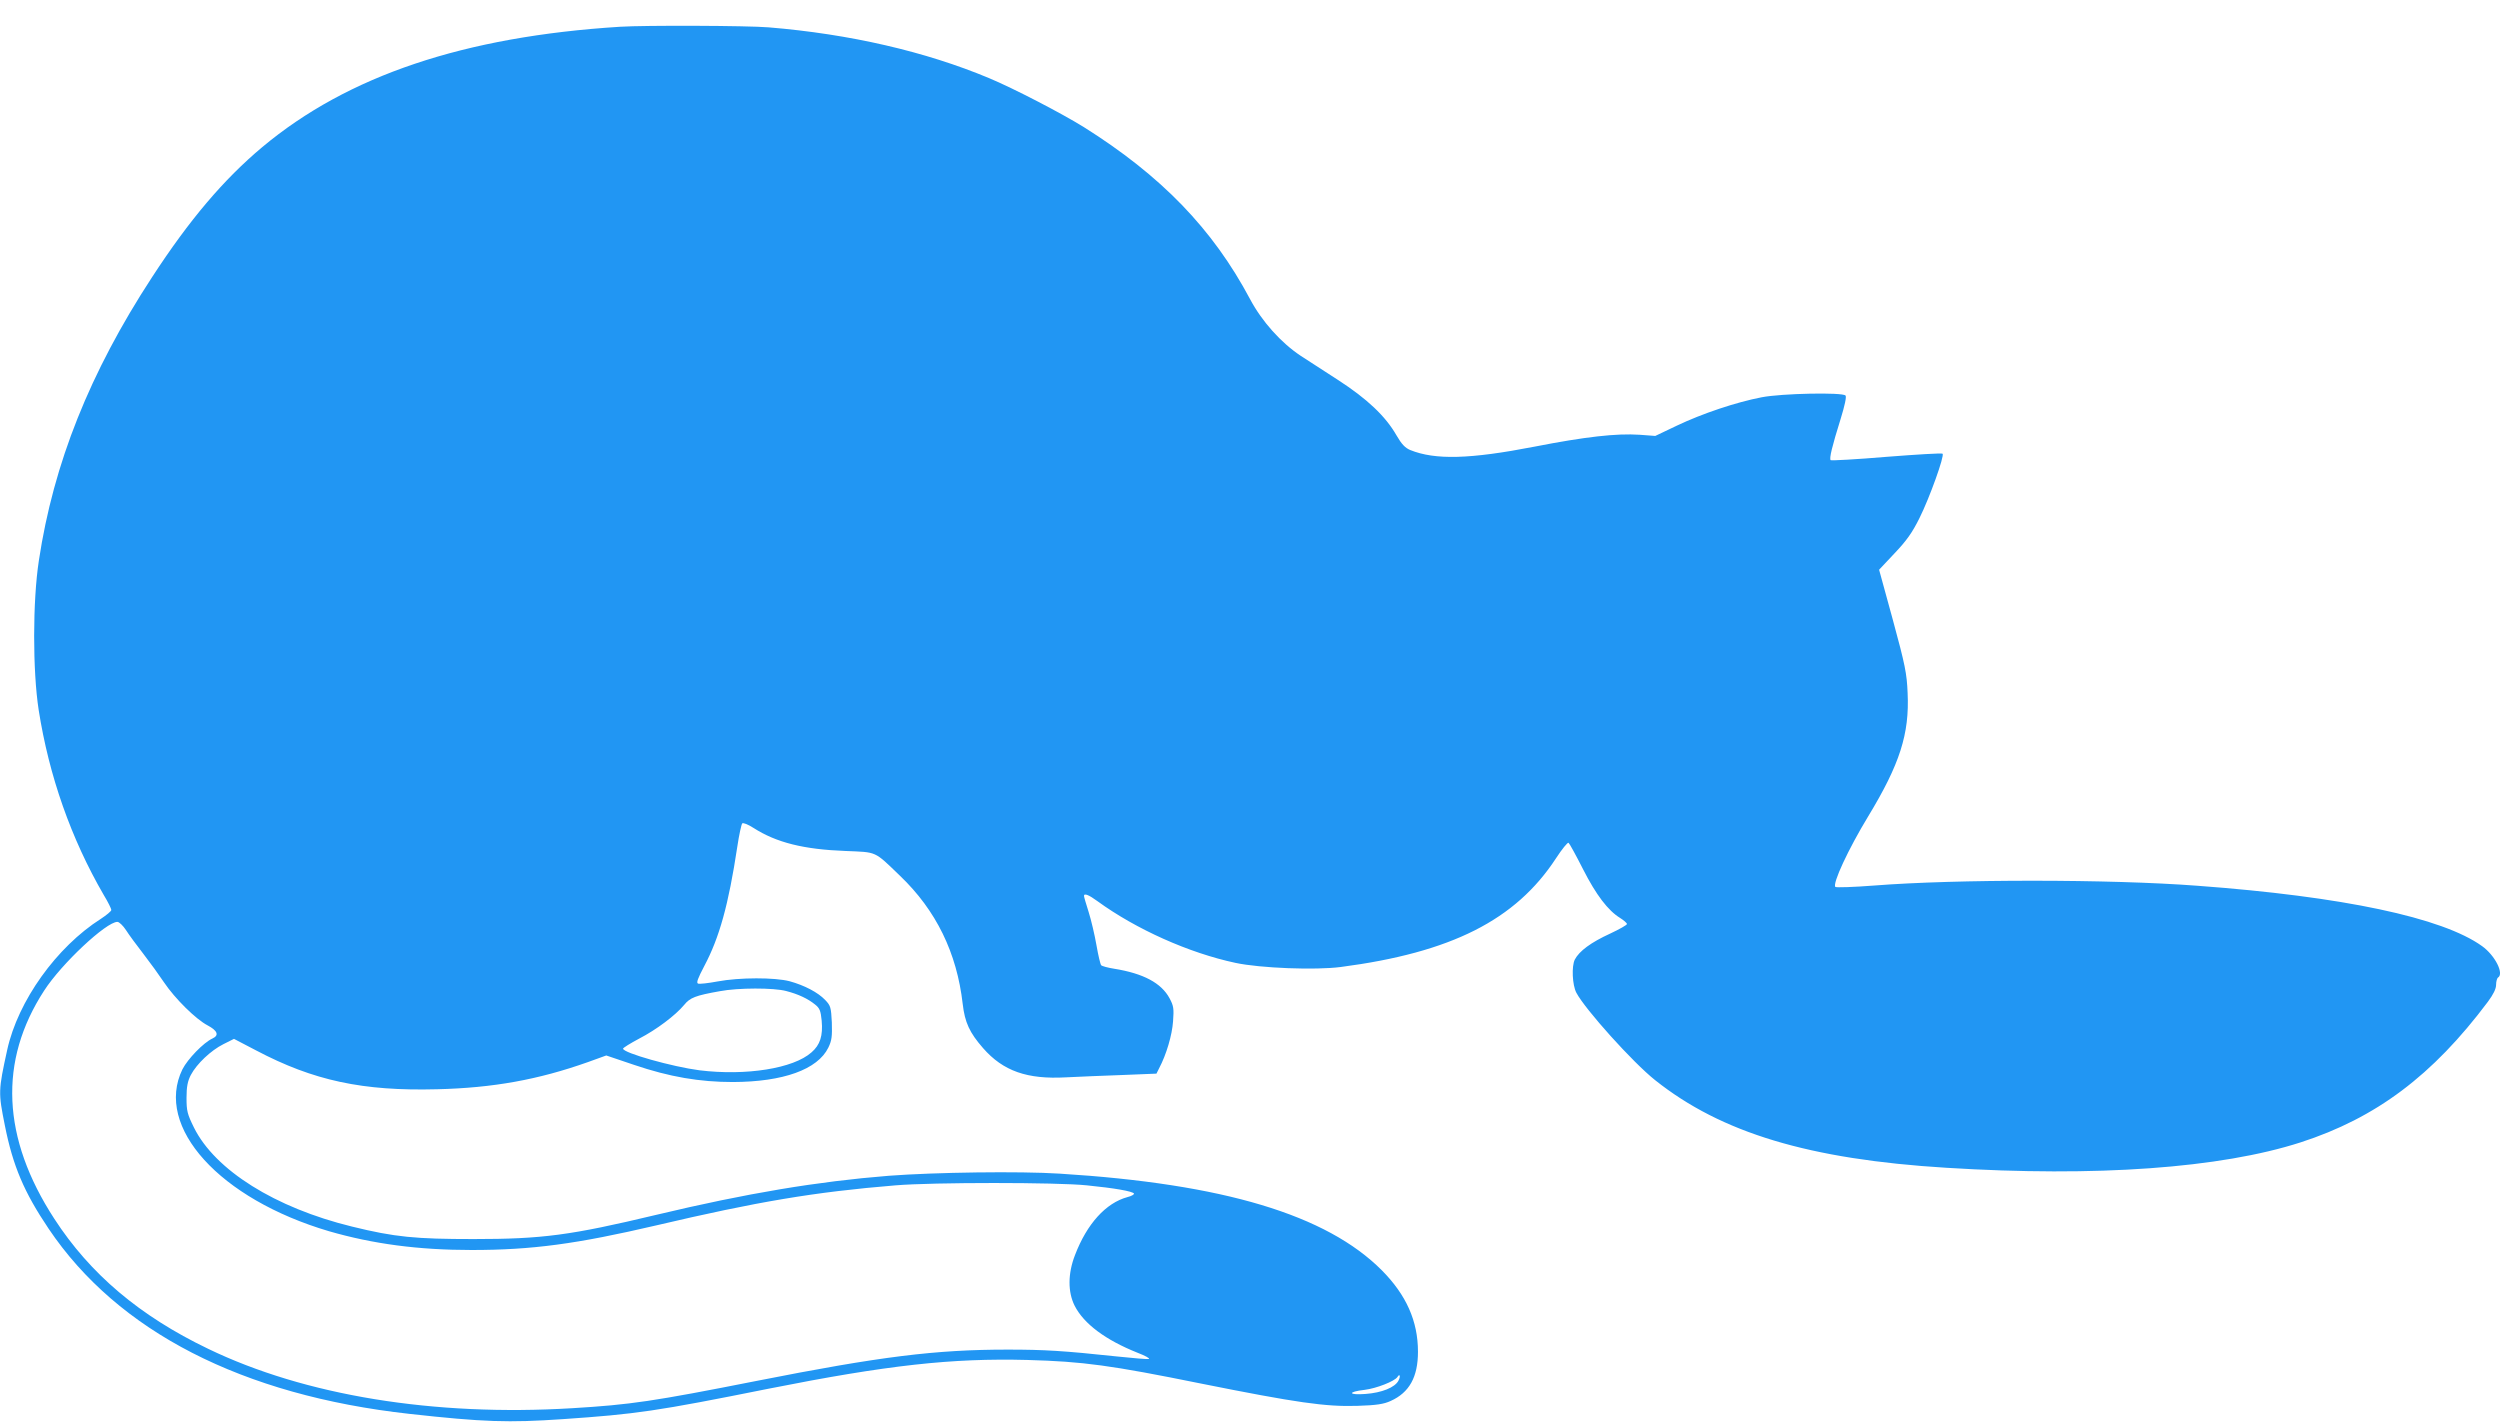 <?xml version="1.0" standalone="no"?>
<!DOCTYPE svg PUBLIC "-//W3C//DTD SVG 20010904//EN"
 "http://www.w3.org/TR/2001/REC-SVG-20010904/DTD/svg10.dtd">
<svg version="1.0" xmlns="http://www.w3.org/2000/svg"
 width="1280pt" height="728pt" viewBox="0 0 1280 728"
 preserveAspectRatio="xMidYMid meet">
<g transform="translate(0,728) scale(0.1,-0.1)"
fill="#2196f3" stroke="none">
<path d="M3175 7143 c-798 -50 -1394 -250 -1832 -616 -198 -166 -373 -372
-565 -667 -318 -487 -504 -953 -579 -1450 -32 -208 -32 -564 -1 -765 53 -338
166 -659 333 -947 22 -36 39 -71 39 -77 0 -6 -24 -26 -53 -45 -228 -145 -425
-421 -480 -671 -46 -210 -46 -218 -12 -388 41 -206 98 -341 224 -528 354 -526
991 -853 1847 -948 379 -42 508 -46 786 -27 377 26 476 40 1054 156 610 121
937 157 1324 147 287 -8 426 -27 890 -121 489 -98 637 -119 799 -114 99 3 136
9 171 25 96 43 140 123 140 252 0 157 -60 291 -185 417 -283 284 -810 443
-1650 495 -204 13 -639 7 -875 -11 -363 -29 -725 -89 -1190 -200 -439 -105
-584 -124 -935 -124 -298 0 -404 10 -623 64 -393 96 -701 289 -809 507 -34 69
-38 85 -38 152 0 58 6 86 22 117 30 57 103 126 167 158 l54 27 113 -59 c294
-155 546 -209 927 -199 287 7 518 49 772 139 l94 34 142 -48 c183 -62 336 -88
507 -88 257 1 433 64 488 176 18 37 20 58 18 129 -4 77 -6 86 -34 115 -37 39
-106 75 -182 96 -76 20 -257 20 -369 -1 -48 -9 -93 -14 -100 -11 -10 4 -1 27
32 90 77 145 124 313 169 611 9 61 21 114 25 119 5 5 30 -5 58 -23 117 -75
257 -110 471 -118 163 -7 145 2 279 -127 185 -177 291 -394 321 -656 11 -95
35 -147 104 -226 103 -118 226 -161 425 -150 65 3 195 9 290 12 l173 7 14 28
c37 70 66 169 71 239 5 66 3 80 -18 119 -42 78 -134 127 -283 151 -32 5 -62
13 -67 18 -4 4 -15 50 -24 102 -9 52 -27 129 -40 170 -13 41 -24 78 -24 83 0
15 24 6 69 -27 198 -144 468 -265 707 -316 126 -27 409 -38 539 -21 565 74
895 240 1102 557 30 46 59 82 64 79 5 -4 38 -64 74 -135 67 -132 128 -212 190
-250 19 -12 35 -26 35 -31 0 -5 -39 -27 -86 -49 -98 -45 -158 -89 -181 -133
-17 -34 -13 -130 8 -170 45 -85 289 -357 404 -448 338 -269 788 -405 1490
-448 769 -48 1404 -2 1814 130 386 125 676 342 959 720 28 38 42 66 42 87 0
17 5 34 10 37 32 20 -16 114 -82 161 -203 146 -713 254 -1458 309 -448 34
-1234 34 -1655 1 -104 -8 -193 -11 -198 -7 -16 16 66 193 168 361 162 267 212
423 202 632 -4 100 -13 144 -75 372 l-71 259 79 84 c61 64 91 106 128 181 51
102 129 319 118 329 -4 4 -133 -4 -287 -16 -154 -13 -283 -20 -286 -17 -8 8 7
70 51 211 21 68 31 114 25 120 -17 17 -325 11 -429 -9 -130 -25 -304 -83 -436
-146 l-109 -52 -80 6 c-118 8 -278 -10 -539 -61 -330 -64 -508 -69 -636 -17
-26 11 -44 30 -70 75 -56 98 -150 187 -300 284 -74 48 -160 103 -190 123 -101
67 -199 176 -260 291 -191 359 -454 631 -852 881 -113 70 -359 198 -484 250
-325 136 -714 226 -1129 260 -108 9 -634 11 -760 3z m-2530 -4625 c15 -24 56
-79 90 -123 34 -44 81 -109 105 -145 56 -83 162 -188 223 -220 51 -27 60 -51
25 -67 -46 -21 -127 -105 -154 -158 -144 -295 191 -664 751 -829 225 -65 456
-96 730 -96 310 0 538 31 945 126 515 121 810 171 1225 205 190 16 828 16 980
0 140 -14 233 -30 241 -42 2 -4 -12 -13 -33 -18 -111 -30 -208 -137 -269 -297
-37 -95 -37 -189 -2 -259 47 -93 159 -176 322 -241 39 -15 65 -29 58 -32 -6
-2 -80 4 -164 13 -272 29 -370 35 -559 35 -370 0 -651 -35 -1284 -160 -531
-105 -646 -122 -945 -140 -708 -43 -1369 65 -1864 304 -352 169 -605 384 -788
666 -269 414 -286 808 -52 1168 89 138 318 352 375 352 9 0 29 -19 44 -42z
m3380 -312 c62 -16 111 -39 148 -69 24 -19 29 -32 34 -83 7 -77 -8 -124 -52
-162 -93 -83 -336 -121 -573 -92 -139 18 -392 89 -392 111 0 4 37 27 82 51 89
46 186 119 231 173 30 37 58 48 182 70 94 18 277 18 340 1z m3135 -1995 c-18
-35 -86 -62 -168 -68 -90 -7 -94 11 -5 21 59 7 154 44 168 66 12 20 17 3 5
-19z"/>
</g>
</svg>
